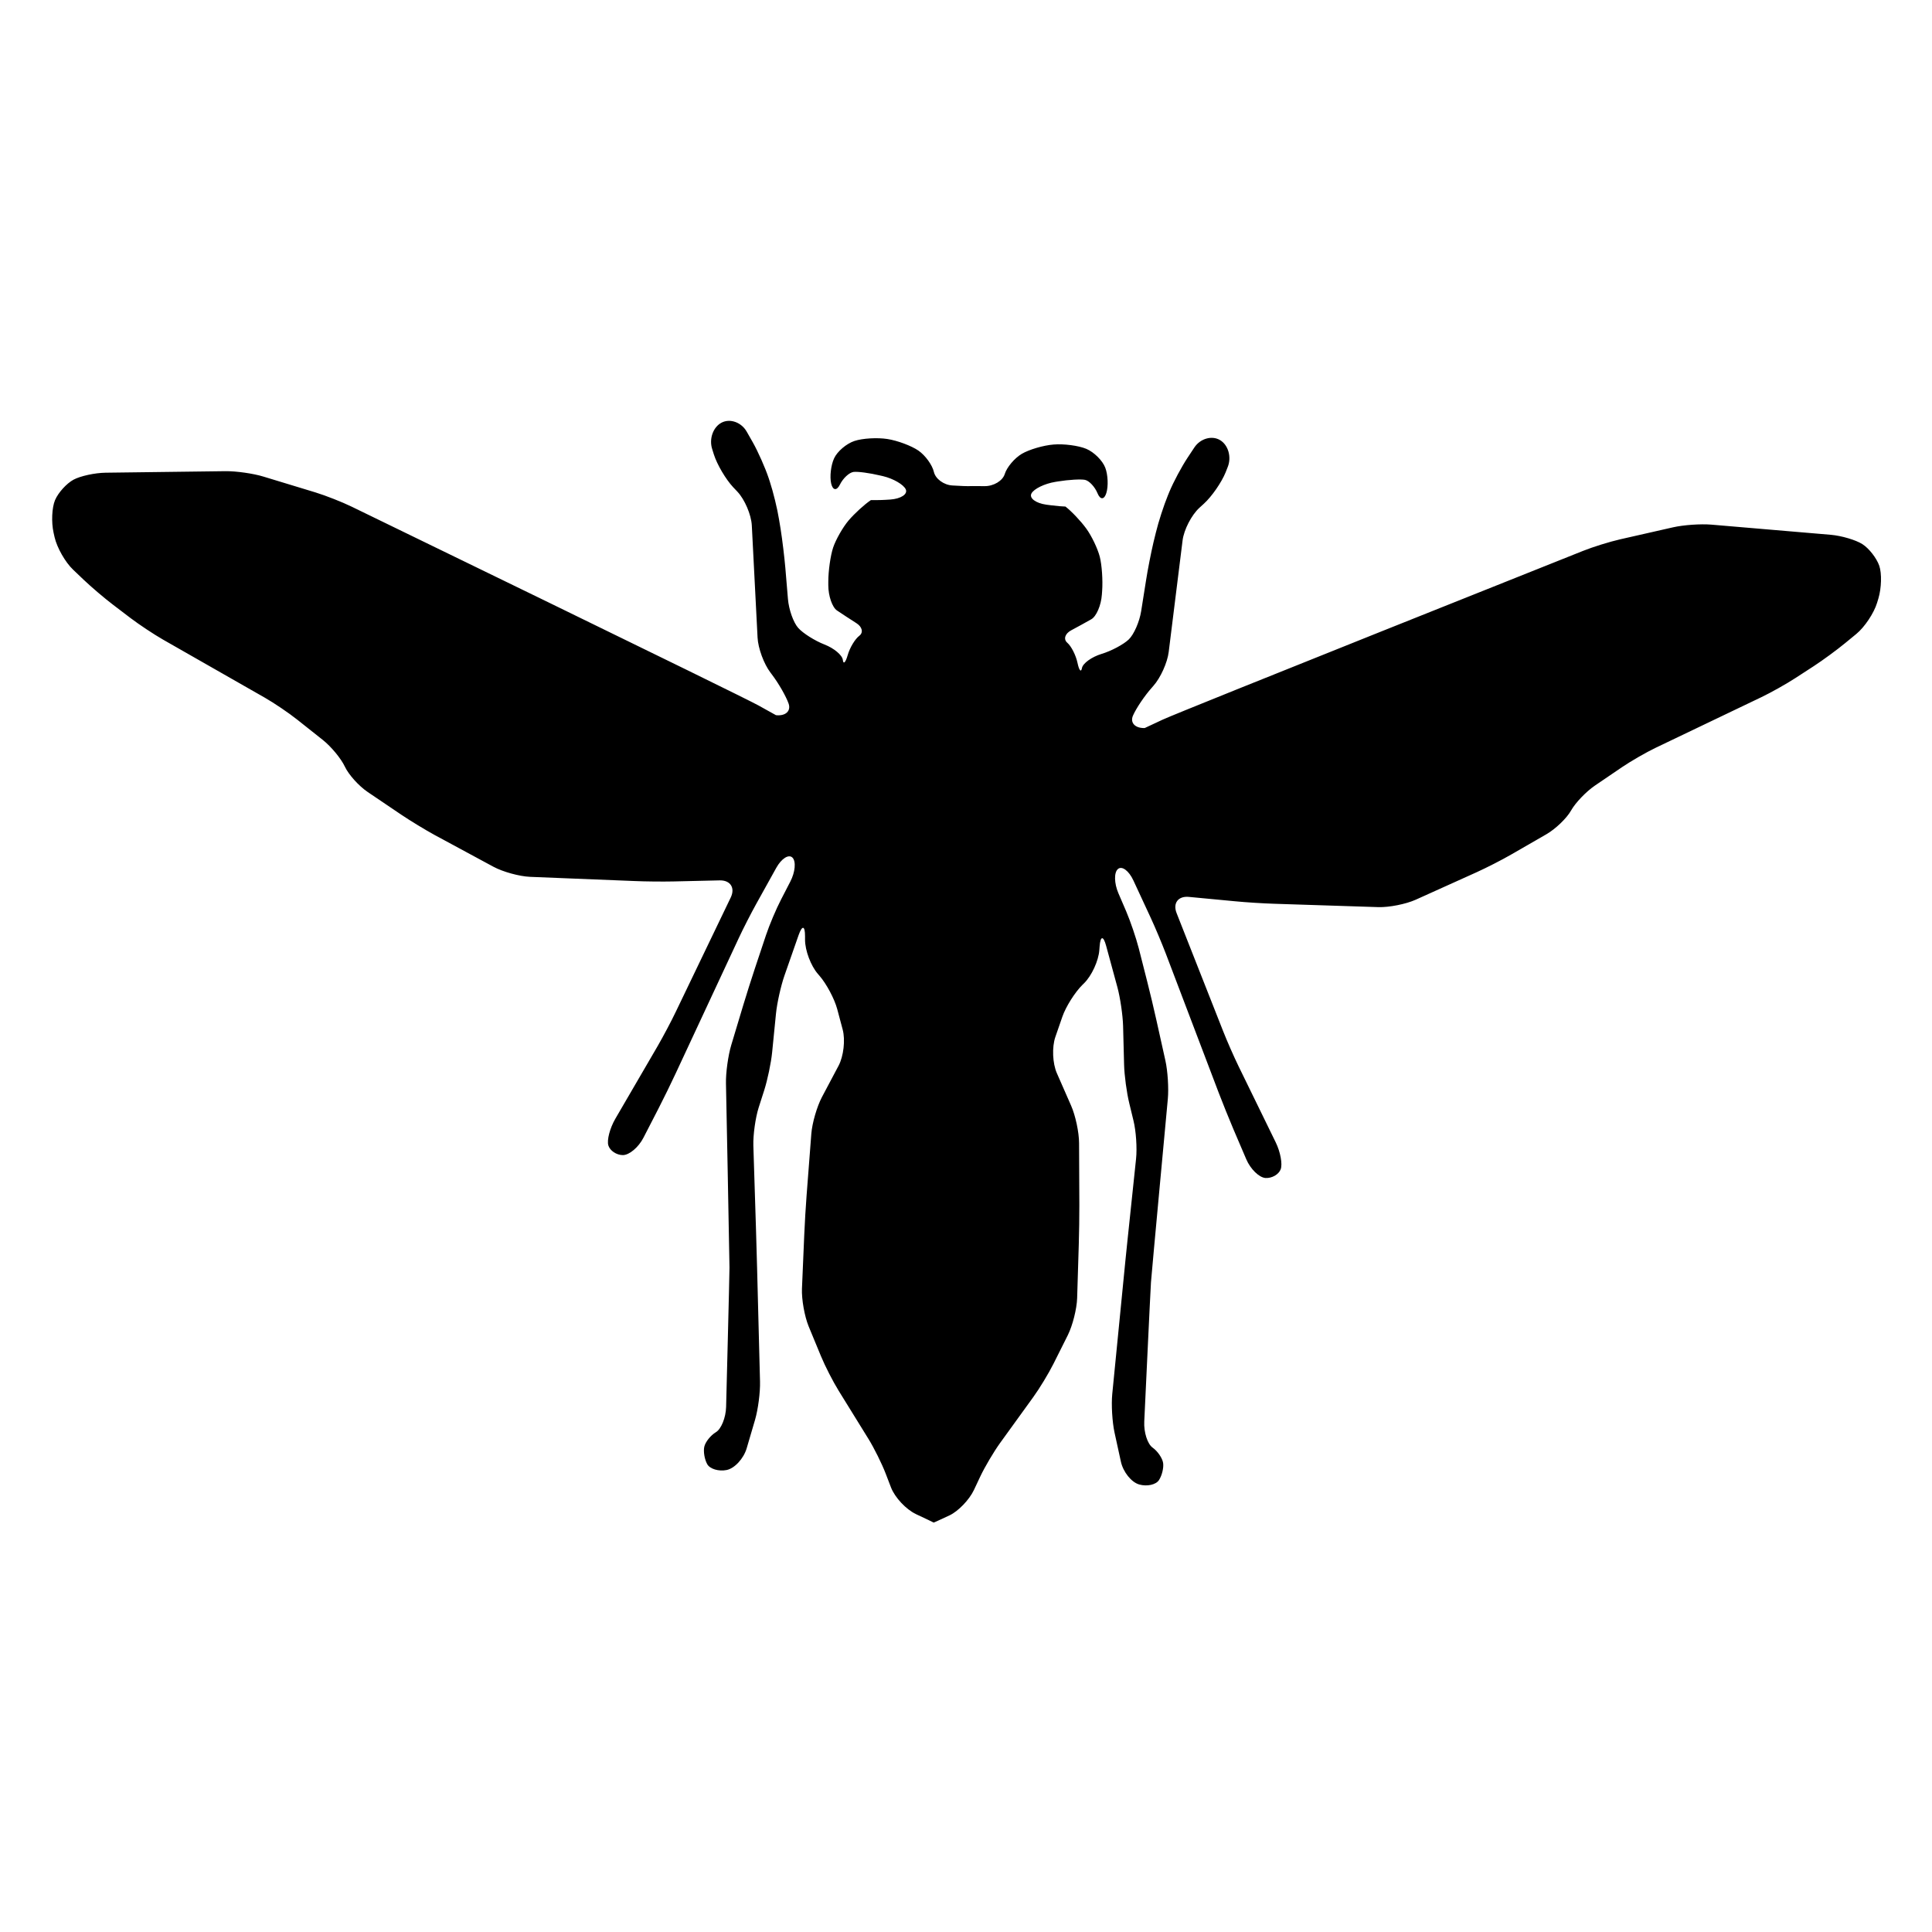 <?xml version="1.0" encoding="utf-8"?>
<!-- Generator: Adobe Illustrator 16.0.0, SVG Export Plug-In . SVG Version: 6.00 Build 0)  -->
<!DOCTYPE svg PUBLIC "-//W3C//DTD SVG 1.1//EN" "http://www.w3.org/Graphics/SVG/1.1/DTD/svg11.dtd">
<svg version="1.1" id="Ebene_1" xmlns="http://www.w3.org/2000/svg" xmlns:xlink="http://www.w3.org/1999/xlink" x="0px" y="0px"
	 width="150px" height="150px" viewBox="0 0 150 150" enable-background="new 0 0 150 150" xml:space="preserve">
<path d="M145.906,43.925c-0.208-0.596-0.797-1.352-1.313-1.68c-0.518-0.328-1.618-0.65-2.444-0.723l-9.275-0.789
	c-0.826-0.07-2.17,0.023-2.98,0.208l-4.105,0.932c-0.811,0.185-2.105,0.586-2.881,0.897c0,0-31.221,12.447-32.627,13.098
	c-1.404,0.656-1.404,0.656-1.404,0.656c-0.751,0.026-1.16-0.414-0.908-0.976c0.247-0.562,0.9-1.534,1.456-2.155l0.122-0.141
	c0.555-0.621,1.092-1.81,1.191-2.636l1.078-8.662c0.104-0.826,0.692-1.966,1.305-2.528l0.35-0.32
	c0.618-0.562,1.37-1.656,1.684-2.428l0.164-0.417c0.313-0.771,0.045-1.713-0.596-2.092c-0.634-0.379-1.533-0.122-1.994,0.574
	l-0.521,0.786c-0.461,0.695-1.102,1.89-1.421,2.661l-0.113,0.276c-0.317,0.77-0.735,2.061-0.93,2.873L89.557,42.1
	c-0.19,0.812-0.455,2.148-0.58,2.97L88.6,47.446c-0.129,0.823-0.561,1.813-0.963,2.2c-0.402,0.386-1.354,0.897-2.123,1.127
	c-0.762,0.234-1.443,0.729-1.51,1.093c-0.066,0.37-0.225,0.191-0.347-0.402c-0.124-0.586-0.479-1.292-0.794-1.562
	c-0.313-0.272-0.18-0.704,0.298-0.961c0.474-0.252,1.182-0.64,1.571-0.864c0.388-0.22,0.76-1.079,0.817-1.91l0.021-0.285
	c0.061-0.832-0.021-2.03-0.186-2.666c-0.164-0.632-0.634-1.616-1.051-2.185c-0.413-0.569-1.139-1.336-1.611-1.702
	c0,0,0,0-0.451-0.028c-0.445-0.035-1.041-0.119-1.041-0.119c-0.826-0.119-1.34-0.511-1.146-0.872
	c0.193-0.361,1.021-0.762,1.85-0.897l0.215-0.035c0.822-0.133,1.766-0.188,2.088-0.122c0.328,0.067,0.771,0.54,0.979,1.051
	c0.209,0.51,0.52,0.499,0.68-0.027c0.164-0.528,0.127-1.415-0.082-1.965c-0.209-0.555-0.871-1.214-1.476-1.468
	c-0.604-0.252-1.749-0.402-2.539-0.334c-0.797,0.063-1.903,0.391-2.467,0.723c-0.563,0.334-1.159,1.038-1.322,1.565
	c-0.161,0.53-0.868,0.954-1.577,0.943c-0.703-0.008-1.282-0.008-1.282,0c0,0.011-0.544-0.014-1.206-0.052
	c-0.667-0.038-1.311-0.51-1.437-1.051c-0.124-0.54-0.663-1.283-1.2-1.656c-0.54-0.372-1.622-0.778-2.407-0.9
	c-0.786-0.123-1.94-0.057-2.561,0.152c-0.623,0.206-1.333,0.811-1.579,1.347c-0.25,0.54-0.35,1.422-0.228,1.959
	c0.127,0.539,0.433,0.577,0.678,0.082c0.246-0.499,0.723-0.938,1.054-0.983c0.331-0.044,1.266,0.083,2.073,0.276l0.216,0.049
	c0.811,0.193,1.607,0.659,1.772,1.03c0.163,0.373-0.38,0.728-1.206,0.787c0,0-0.596,0.044-1.051,0.044c-0.453,0-0.453,0-0.453,0
	c-0.496,0.331-1.273,1.042-1.729,1.578c-0.453,0.536-0.993,1.487-1.201,2.104c-0.206,0.621-0.376,1.813-0.376,2.646v0.279
	c0,0.834,0.306,1.72,0.678,1.965c0.372,0.25,1.046,0.693,1.504,0.983c0.455,0.287,0.558,0.729,0.223,0.98
	c-0.328,0.248-0.737,0.925-0.9,1.502c-0.165,0.577-0.335,0.745-0.376,0.374c-0.041-0.374-0.688-0.916-1.434-1.203
	c-0.743-0.29-1.659-0.867-2.028-1.281c-0.373-0.412-0.734-1.428-0.801-2.258l-0.201-2.403c-0.071-0.828-0.234-2.18-0.364-3.003
	l-0.127-0.767c-0.13-0.822-0.455-2.144-0.715-2.933L59.672,37.1c-0.264-0.788-0.814-2.028-1.223-2.754l-0.471-0.827
	c-0.409-0.726-1.283-1.046-1.946-0.71c-0.659,0.336-0.994,1.255-0.74,2.051l0.13,0.417c0.252,0.796,0.93,1.938,1.496,2.545
	l0.335,0.353c0.569,0.608,1.071,1.785,1.117,2.614l0.447,8.71c0.041,0.83,0.491,2.051,0.998,2.715l0.115,0.155
	c0.506,0.663,1.091,1.676,1.295,2.252c0.205,0.582-0.234,0.986-0.979,0.905c0,0,0,0-1.355-0.753
	c-1.352-0.756-31.589-15.436-31.589-15.436c-0.748-0.365-2.009-0.859-2.806-1.105l-4.029-1.225
	c-0.796-0.246-2.128-0.434-2.959-0.425l-9.317,0.119c-0.83,0.013-1.951,0.254-2.487,0.544c-0.535,0.291-1.18,0.998-1.429,1.58
	c-0.247,0.58-0.298,1.715-0.116,2.531l0.079,0.353c0.187,0.815,0.831,1.946,1.437,2.52l0.812,0.775
	c0.603,0.574,1.637,1.455,2.301,1.957l1.355,1.032c0.662,0.501,1.794,1.254,2.516,1.667l7.907,4.512
	c0.723,0.414,1.851,1.176,2.501,1.694l1.989,1.578c0.654,0.517,1.425,1.452,1.715,2.07c0.287,0.621,1.09,1.515,1.783,1.981
	l2.605,1.761c0.69,0.464,1.854,1.173,2.584,1.572l4.559,2.462c0.734,0.398,2.015,0.75,2.845,0.787l8.108,0.326
	c0.83,0.038,2.192,0.05,3.025,0.032l3.596-0.083c0.834-0.017,1.219,0.582,0.856,1.333l-4.258,8.856
	c-0.357,0.753-0.998,1.954-1.415,2.676l-3.29,5.651c-0.417,0.722-0.664,1.647-0.537,2.063c0.125,0.41,0.632,0.75,1.127,0.75
	c0.496,0,1.217-0.605,1.597-1.348l1.17-2.271c0.379-0.738,0.982-1.965,1.332-2.722l4.891-10.49c0.35-0.756,0.973-1.968,1.378-2.696
	l1.54-2.772c0.403-0.726,0.968-1.087,1.259-0.797s0.215,1.132-0.172,1.87l-0.71,1.376c-0.384,0.737-0.913,1.992-1.176,2.781
	l-0.848,2.542c-0.265,0.791-0.674,2.089-0.916,2.889l-0.935,3.11c-0.238,0.802-0.425,2.135-0.406,2.968
	c0,0,0.273,13.685,0.273,14.287c0,0.599-0.262,10.825-0.262,10.825c-0.022,0.834-0.38,1.716-0.792,1.961
	c-0.414,0.25-0.816,0.757-0.902,1.129c-0.082,0.371,0.019,0.982,0.228,1.354c0.205,0.372,0.883,0.577,1.504,0.455
	c0.618-0.123,1.317-0.88,1.556-1.677l0.652-2.218c0.233-0.797,0.409-2.133,0.387-2.967l-0.228-8.85
	c-0.022-0.835-0.06-2.195-0.086-3.025l-0.204-6.463c-0.023-0.83,0.163-2.158,0.416-2.951l0.428-1.336
	c0.254-0.795,0.533-2.119,0.615-2.949l0.298-2.996c0.082-0.829,0.38-2.151,0.651-2.936l1.106-3.164
	c0.276-0.784,0.499-0.748,0.499,0.086v0.274c0,0.834,0.452,2.029,0.999,2.655l0.114,0.133c0.547,0.626,1.173,1.799,1.388,2.604
	l0.422,1.584c0.215,0.807,0.07,2.065-0.317,2.801l-1.295,2.443c-0.387,0.734-0.759,2.016-0.823,2.846l-0.369,4.807
	c-0.066,0.829-0.144,2.188-0.179,3.02l-0.179,4.203c-0.033,0.83,0.202,2.141,0.514,2.909l0.957,2.315
	c0.317,0.771,0.935,1.979,1.374,2.688l2.314,3.741c0.439,0.707,1.043,1.925,1.341,2.699l0.417,1.086
	c0.301,0.772,1.165,1.696,1.921,2.052l0.018,0.012c0.756,0.354,1.374,0.646,1.371,0.653c0,0.013,0.555-0.245,1.239-0.563
	c0.677-0.324,1.526-1.207,1.882-1.959l0.494-1.049c0.355-0.754,1.049-1.922,1.533-2.597l2.582-3.571
	c0.49-0.676,1.194-1.838,1.566-2.58l1.121-2.238c0.369-0.743,0.695-2.034,0.721-2.868l0.128-4.198
	c0.029-0.831,0.043-2.191,0.043-3.025l-0.021-4.82c-0.002-0.834-0.281-2.137-0.617-2.898l-1.107-2.523
	c-0.337-0.764-0.389-2.028-0.117-2.814l0.541-1.563c0.269-0.782,0.976-1.906,1.57-2.491l0.119-0.116
	c0.591-0.583,1.124-1.744,1.184-2.575l0.022-0.282c0.06-0.832,0.29-0.854,0.506-0.049l0.879,3.231
	c0.216,0.804,0.412,2.146,0.437,2.979l0.078,3.02c0.021,0.834,0.203,2.178,0.4,2.984L88.002,87c0.201,0.809,0.29,2.146,0.201,2.973
	l-0.676,6.426c-0.084,0.826-0.226,2.183-0.303,3.013l-0.869,8.821c-0.082,0.83,0,2.174,0.176,2.986l0.492,2.252
	c0.174,0.811,0.816,1.614,1.429,1.785c0.606,0.172,1.299,0.016,1.53-0.342c0.232-0.354,0.379-0.956,0.322-1.333
	c-0.058-0.376-0.426-0.912-0.818-1.19c-0.396-0.283-0.687-1.189-0.646-2.021c0,0,0.478-10.209,0.521-10.812
	c0.041-0.603,1.308-14.229,1.308-14.229c0.079-0.83-0.008-2.176-0.188-2.986l-0.707-3.179c-0.178-0.812-0.496-2.138-0.701-2.944
	l-0.661-2.598c-0.208-0.808-0.646-2.092-0.972-2.859l-0.61-1.419c-0.328-0.765-0.347-1.61-0.033-1.875
	c0.31-0.267,0.849,0.132,1.198,0.886l1.333,2.872c0.351,0.754,0.878,2.009,1.176,2.787L94.62,84.84
	c0.298,0.778,0.805,2.039,1.132,2.807L96.758,90c0.326,0.766,0.997,1.421,1.491,1.459c0.495,0.033,1.028-0.27,1.181-0.67
	c0.157-0.406-0.019-1.35-0.384-2.098l-2.873-5.883c-0.366-0.75-0.913-1.992-1.217-2.769l-3.604-9.143
	c-0.306-0.775,0.119-1.343,0.955-1.261l3.576,0.339c0.829,0.082,2.188,0.167,3.02,0.193l8.113,0.262
	c0.832,0.025,2.133-0.232,2.896-0.574l4.728-2.133c0.756-0.342,1.971-0.96,2.689-1.377l2.727-1.571
	c0.723-0.417,1.586-1.249,1.922-1.848c0.334-0.596,1.168-1.469,1.858-1.938l2.099-1.427c0.688-0.467,1.863-1.145,2.614-1.505
	l8.213-3.932c0.753-0.362,1.938-1.027,2.636-1.482l1.42-0.922c0.699-0.455,1.797-1.259,2.438-1.788l0.871-0.715
	c0.641-0.527,1.365-1.612,1.607-2.409l0.106-0.348C146.078,45.659,146.111,44.52,145.906,43.925z"/>
</svg>
